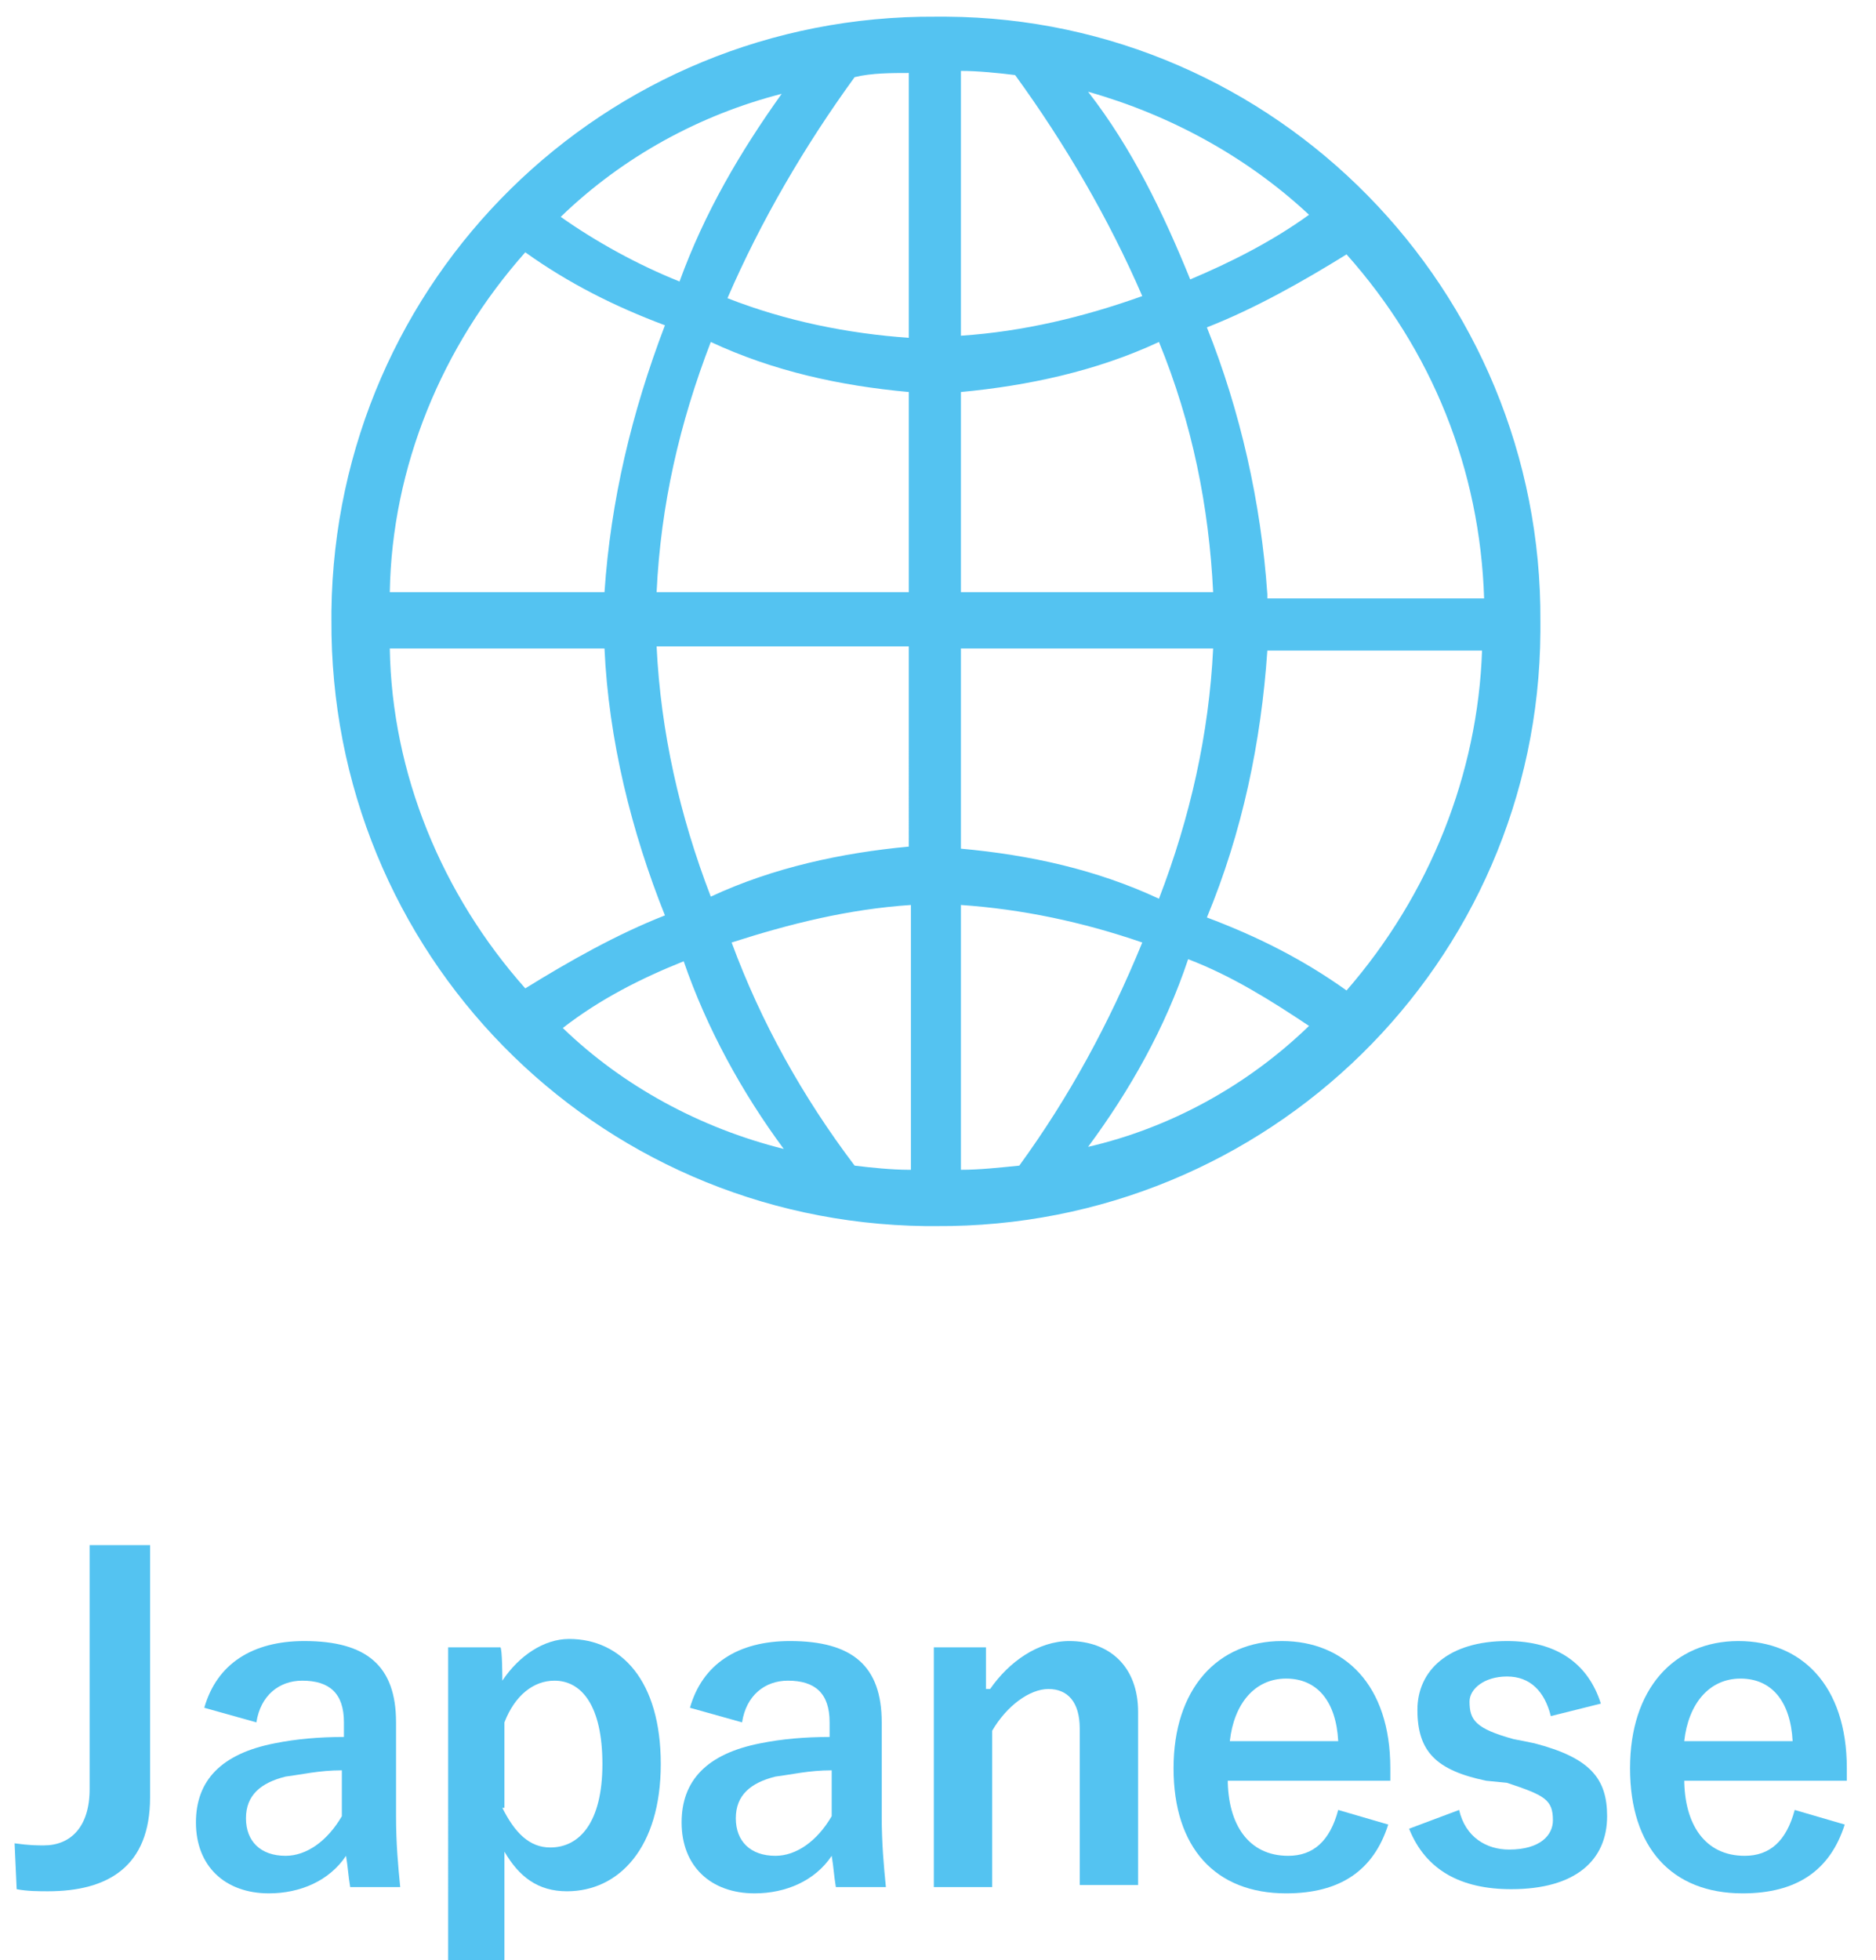<?xml version="1.0" encoding="utf-8"?>
<!-- Generator: Adobe Illustrator 24.0.0, SVG Export Plug-In . SVG Version: 6.00 Build 0)  -->
<svg version="1.1" id="レイヤー_1" xmlns="http://www.w3.org/2000/svg" xmlns:xlink="http://www.w3.org/1999/xlink" x="0px"
	 y="0px" viewBox="0 0 90 94" style="enable-background:new 0 0 90 94;" xml:space="preserve">
<style type="text/css">
	.st0{fill:#54C3F1;}
</style>
<title>header_english_pc</title>
<g id="レイヤー_2_1_">
	<path class="st0" d="M45.4,0.8c-0.2,0-0.3,0-0.5,0C29,0.7,16.1,13.4,15.9,29.3c0,0.1,0,0.3,0,0.4c-0.1,16,12.6,28.9,28.5,29.1
		c0.2,0,0.3,0,0.5,0c15.9,0.1,28.9-12.6,29-28.5c0-0.2,0-0.3,0-0.5C74,13.9,61.2,0.9,45.4,0.8z M37.5,4.5c-2,2.8-3.7,5.7-4.9,9
		c-2-0.8-4-1.9-5.7-3.1C29.9,7.5,33.6,5.5,37.5,4.5z M25.2,12.1c2.1,1.5,4.3,2.6,6.7,3.5c-1.6,4.2-2.6,8.4-2.9,12.8H18.7
		C18.8,22.4,21.2,16.6,25.2,12.1z M18.7,31.1H29c0.2,4.4,1.3,8.8,2.9,12.8c-2.3,0.9-4.6,2.2-6.7,3.5C21.2,42.9,18.8,37.1,18.7,31.1z
		 M27,49.3L27,49.3c1.8-1.4,3.8-2.4,5.8-3.2c1.1,3.2,2.8,6.3,4.8,9C33.6,54.1,29.9,52.1,27,49.3z M43.6,56.1c-0.8,0-1.8-0.1-2.6-0.2
		c-2.5-3.3-4.5-6.9-5.9-10.7c2.8-0.9,5.6-1.6,8.6-1.8V56.1z M43.6,40.6c-3.2,0.3-6.5,1-9.5,2.4c-1.5-3.9-2.4-7.9-2.6-12h12.1V40.6z
		 M43.6,28.4H31.5c0.2-4.2,1.1-8.1,2.6-12c3,1.4,6.2,2.1,9.5,2.4C43.6,18.8,43.6,28.4,43.6,28.4z M43.6,16.2
		c-2.9-0.2-5.9-0.8-8.7-1.9C36.5,10.6,38.6,7,41,3.7c0.8-0.2,1.8-0.2,2.6-0.2V16.2z M62.8,10.3c-1.8,1.3-3.8,2.3-5.7,3.1
		c-1.3-3.2-2.8-6.3-4.9-9C56.1,5.5,59.8,7.5,62.8,10.3z M46.1,3.4c0.8,0,1.8,0.1,2.6,0.2c2.4,3.3,4.5,6.9,6.1,10.6
		c-2.8,1-5.7,1.7-8.7,1.9V3.4z M46.1,18.8c3.2-0.3,6.5-1,9.5-2.4c1.6,3.9,2.4,7.9,2.6,12H46.1V18.8z M46.1,31.1h12.1
		c-0.2,4.1-1.1,8.1-2.6,12c-3-1.4-6.2-2.1-9.5-2.4C46.1,40.6,46.1,31.1,46.1,31.1z M46.1,56.1V43.4c2.9,0.2,5.8,0.8,8.7,1.8
		c-1.6,3.9-3.5,7.4-5.9,10.7C47.9,56,47,56.1,46.1,56.1z M52.2,55c2-2.7,3.7-5.7,4.8-9c2.1,0.8,4,2,5.8,3.2
		C59.8,52.1,56.1,54.1,52.2,55z M64.6,47.5c-2.1-1.5-4.3-2.6-6.7-3.5c1.7-4.1,2.6-8.4,2.9-12.8h10.3C70.9,37.1,68.6,42.9,64.6,47.5z
		 M60.8,28.5c-0.3-4.4-1.3-8.8-2.9-12.8c2.3-0.9,4.6-2.2,6.7-3.5c4.1,4.6,6.4,10.3,6.6,16.5H60.8V28.5z"/>
	<g>
		<path class="st0" d="M7.2,86.2c0,3.3-2,4.5-4.9,4.5c-0.4,0-1,0-1.5-0.1l-0.1-2.2c0.7,0.1,1.1,0.1,1.4,0.1c1.3,0,2.2-0.9,2.2-2.7
			V74.1h2.9V86.2z"/>
		<path class="st0" d="M9.8,81.9c0.6-2.1,2.3-3.2,4.8-3.2c3,0,4.4,1.2,4.4,3.9v4.5c0,1.3,0.1,2.4,0.2,3.4h-2.4
			c-0.1-0.6-0.1-0.9-0.2-1.5c-0.8,1.2-2.2,1.8-3.7,1.8c-2.1,0-3.5-1.3-3.5-3.4c0-2,1.2-3.3,3.8-3.8c1-0.2,2.1-0.3,3.3-0.3v-0.7
			c0-1.4-0.7-2-2-2c-1.1,0-2,0.7-2.2,2L9.8,81.9z M16.4,84.9c-1.1,0-1.9,0.2-2.7,0.3c-1.2,0.3-1.9,0.9-1.9,2s0.7,1.8,1.9,1.8
			c1,0,2-0.7,2.7-1.9C16.4,87.1,16.4,84.9,16.4,84.9z"/>
		<path class="st0" d="M24.1,80.6c0.8-1.2,2-2,3.2-2c2.5,0,4.4,2,4.4,6c0,4-2,6.1-4.5,6.1c-1.4,0-2.3-0.7-3-1.9v5.6h-2.7V79h2.5
			C24.1,79,24.1,80.6,24.1,80.6z M24.1,86.7c0.6,1.2,1.3,1.9,2.3,1.9c1.4,0,2.5-1.2,2.5-4s-1-4-2.3-4c-1,0-1.9,0.7-2.4,2v4.1H24.1z"
			/>
		<path class="st0" d="M33.1,81.9c0.6-2.1,2.3-3.2,4.8-3.2c3,0,4.4,1.2,4.4,3.9v4.5c0,1.3,0.1,2.4,0.2,3.4h-2.4
			c-0.1-0.6-0.1-0.9-0.2-1.5c-0.8,1.2-2.2,1.8-3.7,1.8c-2.1,0-3.5-1.3-3.5-3.4c0-2,1.2-3.3,3.8-3.8c1-0.2,2.1-0.3,3.3-0.3v-0.7
			c0-1.4-0.7-2-2-2c-1.1,0-2,0.7-2.2,2L33.1,81.9z M39.9,84.9c-1.1,0-1.9,0.2-2.7,0.3c-1.2,0.3-1.9,0.9-1.9,2s0.7,1.8,1.9,1.8
			c1,0,2-0.7,2.7-1.9V84.9z"/>
		<path class="st0" d="M47.5,81c0.9-1.3,2.3-2.3,3.8-2.3c1.9,0,3.3,1.2,3.3,3.4v8.3h-2.8v-7.5c0-1.3-0.6-1.9-1.5-1.9
			c-0.9,0-2,0.8-2.7,2v7.5h-2.8V79h2.5v2H47.5z"/>
		<path class="st0" d="M58.9,85.3c0,2.2,1,3.7,2.9,3.7c1.2,0,2-0.7,2.4-2.2l2.4,0.7c-0.7,2.2-2.3,3.3-4.9,3.3c-3.4,0-5.4-2.2-5.4-6
			c0-3.8,2.1-6.1,5.2-6.1c3,0,5.2,2.1,5.2,6.1v0.6H58.9z M64.2,83.5c-0.1-1.9-1-3-2.5-3c-1.5,0-2.5,1.2-2.7,3H64.2z"/>
		<path class="st0" d="M74.4,82.3c-0.3-1.2-1-1.9-2.1-1.9s-1.8,0.6-1.8,1.2c0,0.9,0.3,1.3,2.1,1.8l1,0.2c2.7,0.7,3.5,1.7,3.5,3.5
			c0,2.1-1.5,3.5-4.6,3.5c-2.4,0-4.1-0.9-4.9-2.9l2.4-0.9c0.3,1.3,1.3,1.9,2.4,1.9c1.5,0,2.1-0.7,2.1-1.4c0-1-0.4-1.2-2.2-1.8
			l-1-0.1C68.9,84.9,68,84,68,82c0-1.9,1.5-3.3,4.3-3.3c2.4,0,3.9,1.1,4.5,3L74.4,82.3z"/>
		<path class="st0" d="M80.8,85.3c0,2.2,1,3.7,2.9,3.7c1.2,0,2-0.7,2.4-2.2l2.4,0.7c-0.7,2.2-2.3,3.3-4.9,3.3c-3.4,0-5.4-2.2-5.4-6
			c0-3.8,2.1-6.1,5.2-6.1c3,0,5.2,2.1,5.2,6.1v0.6H80.8z M86,83.5c-0.1-1.9-1-3-2.5-3c-1.5,0-2.5,1.2-2.7,3H86z"/>
	</g>
</g>
</svg>
